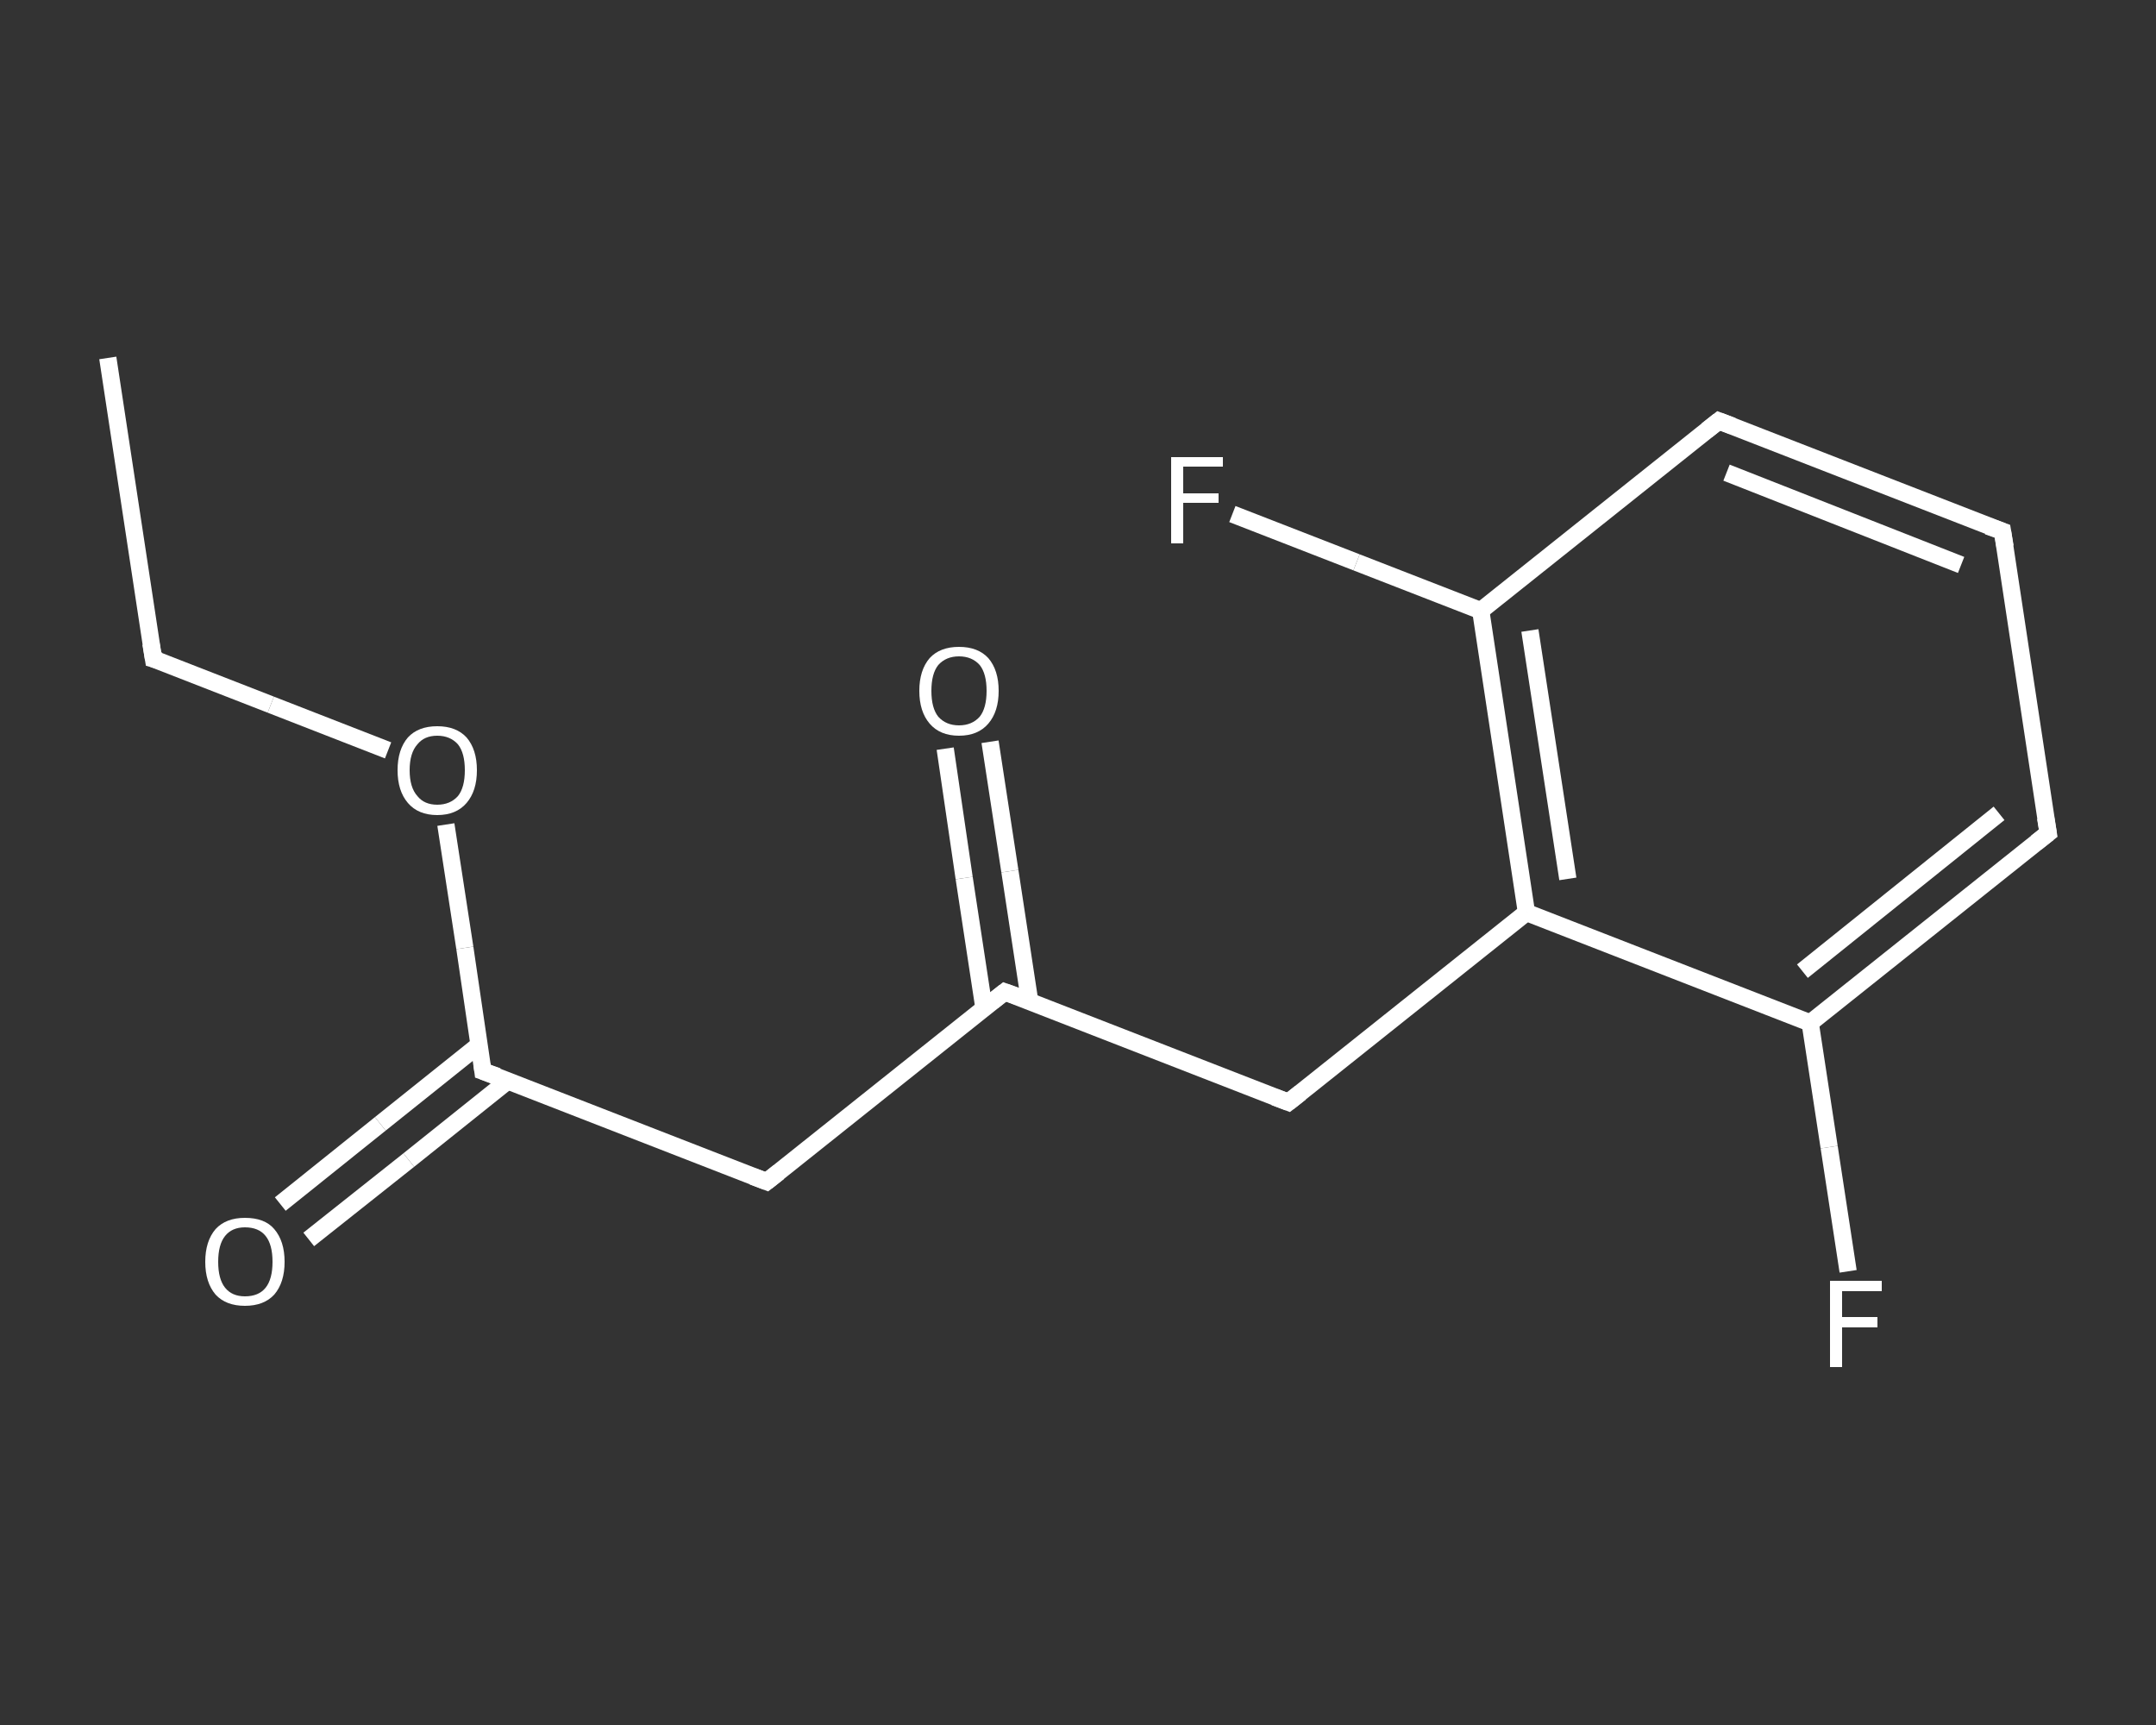 <?xml version='1.0' encoding='iso-8859-1'?>
<svg version='1.1' baseProfile='full'
              xmlns='http://www.w3.org/2000/svg'
                      xmlns:rdkit='http://www.rdkit.org/xml'
                      xmlns:xlink='http://www.w3.org/1999/xlink'
                  xml:space='preserve'
width='250px' height='200px' viewBox='0 0 250 200'>
<rect x="0" y="0" width="250" height="200" fill="#333333" stroke="none"/>
<!-- END OF HEADER -->
<rect style='opacity:1.0;fill:transparent;stroke:none' width='250.0' height='200.0' x='0.0' y='0.0'> </rect>
<path class='bond-0 atom-0 atom-1' d='M 12.5,41.5 L 17.8,76.4' style='fill:none;fill-rule:evenodd;stroke:#FFFFFF;stroke-width:2.0px;stroke-linecap:butt;stroke-linejoin:miter;stroke-opacity:1' />
<path class='bond-1 atom-1 atom-2' d='M 17.8,76.4 L 31.4,81.7' style='fill:none;fill-rule:evenodd;stroke:#FFFFFF;stroke-width:2.0px;stroke-linecap:butt;stroke-linejoin:miter;stroke-opacity:1' />
<path class='bond-1 atom-1 atom-2' d='M 31.4,81.7 L 45.0,87.0' style='fill:none;fill-rule:evenodd;stroke:#FFFFFF;stroke-width:2.0px;stroke-linecap:butt;stroke-linejoin:miter;stroke-opacity:1' />
<path class='bond-2 atom-2 atom-3' d='M 51.7,95.6 L 53.9,109.9' style='fill:none;fill-rule:evenodd;stroke:#FFFFFF;stroke-width:2.0px;stroke-linecap:butt;stroke-linejoin:miter;stroke-opacity:1' />
<path class='bond-2 atom-2 atom-3' d='M 53.9,109.9 L 56.0,124.2' style='fill:none;fill-rule:evenodd;stroke:#FFFFFF;stroke-width:2.0px;stroke-linecap:butt;stroke-linejoin:miter;stroke-opacity:1' />
<path class='bond-3 atom-3 atom-4' d='M 55.6,121.1 L 44.1,130.3' style='fill:none;fill-rule:evenodd;stroke:#FFFFFF;stroke-width:2.0px;stroke-linecap:butt;stroke-linejoin:miter;stroke-opacity:1' />
<path class='bond-3 atom-3 atom-4' d='M 44.1,130.3 L 32.5,139.6' style='fill:none;fill-rule:evenodd;stroke:#FFFFFF;stroke-width:2.0px;stroke-linecap:butt;stroke-linejoin:miter;stroke-opacity:1' />
<path class='bond-3 atom-3 atom-4' d='M 58.9,125.3 L 47.4,134.5' style='fill:none;fill-rule:evenodd;stroke:#FFFFFF;stroke-width:2.0px;stroke-linecap:butt;stroke-linejoin:miter;stroke-opacity:1' />
<path class='bond-3 atom-3 atom-4' d='M 47.4,134.5 L 35.8,143.7' style='fill:none;fill-rule:evenodd;stroke:#FFFFFF;stroke-width:2.0px;stroke-linecap:butt;stroke-linejoin:miter;stroke-opacity:1' />
<path class='bond-4 atom-3 atom-5' d='M 56.0,124.2 L 88.9,137.0' style='fill:none;fill-rule:evenodd;stroke:#FFFFFF;stroke-width:2.0px;stroke-linecap:butt;stroke-linejoin:miter;stroke-opacity:1' />
<path class='bond-5 atom-5 atom-6' d='M 88.9,137.0 L 116.5,115.0' style='fill:none;fill-rule:evenodd;stroke:#FFFFFF;stroke-width:2.0px;stroke-linecap:butt;stroke-linejoin:miter;stroke-opacity:1' />
<path class='bond-6 atom-6 atom-7' d='M 119.4,116.1 L 117.1,101.0' style='fill:none;fill-rule:evenodd;stroke:#FFFFFF;stroke-width:2.0px;stroke-linecap:butt;stroke-linejoin:miter;stroke-opacity:1' />
<path class='bond-6 atom-6 atom-7' d='M 117.1,101.0 L 114.8,86.0' style='fill:none;fill-rule:evenodd;stroke:#FFFFFF;stroke-width:2.0px;stroke-linecap:butt;stroke-linejoin:miter;stroke-opacity:1' />
<path class='bond-6 atom-6 atom-7' d='M 114.1,116.9 L 111.8,101.8' style='fill:none;fill-rule:evenodd;stroke:#FFFFFF;stroke-width:2.0px;stroke-linecap:butt;stroke-linejoin:miter;stroke-opacity:1' />
<path class='bond-6 atom-6 atom-7' d='M 111.8,101.8 L 109.6,86.8' style='fill:none;fill-rule:evenodd;stroke:#FFFFFF;stroke-width:2.0px;stroke-linecap:butt;stroke-linejoin:miter;stroke-opacity:1' />
<path class='bond-7 atom-6 atom-8' d='M 116.5,115.0 L 149.4,127.8' style='fill:none;fill-rule:evenodd;stroke:#FFFFFF;stroke-width:2.0px;stroke-linecap:butt;stroke-linejoin:miter;stroke-opacity:1' />
<path class='bond-8 atom-8 atom-9' d='M 149.4,127.8 L 177.0,105.8' style='fill:none;fill-rule:evenodd;stroke:#FFFFFF;stroke-width:2.0px;stroke-linecap:butt;stroke-linejoin:miter;stroke-opacity:1' />
<path class='bond-9 atom-9 atom-10' d='M 177.0,105.8 L 171.7,70.8' style='fill:none;fill-rule:evenodd;stroke:#FFFFFF;stroke-width:2.0px;stroke-linecap:butt;stroke-linejoin:miter;stroke-opacity:1' />
<path class='bond-9 atom-9 atom-10' d='M 181.8,101.9 L 177.4,73.1' style='fill:none;fill-rule:evenodd;stroke:#FFFFFF;stroke-width:2.0px;stroke-linecap:butt;stroke-linejoin:miter;stroke-opacity:1' />
<path class='bond-10 atom-10 atom-11' d='M 171.7,70.8 L 157.3,65.2' style='fill:none;fill-rule:evenodd;stroke:#FFFFFF;stroke-width:2.0px;stroke-linecap:butt;stroke-linejoin:miter;stroke-opacity:1' />
<path class='bond-10 atom-10 atom-11' d='M 157.3,65.2 L 142.9,59.6' style='fill:none;fill-rule:evenodd;stroke:#FFFFFF;stroke-width:2.0px;stroke-linecap:butt;stroke-linejoin:miter;stroke-opacity:1' />
<path class='bond-11 atom-10 atom-12' d='M 171.7,70.8 L 199.3,48.8' style='fill:none;fill-rule:evenodd;stroke:#FFFFFF;stroke-width:2.0px;stroke-linecap:butt;stroke-linejoin:miter;stroke-opacity:1' />
<path class='bond-12 atom-12 atom-13' d='M 199.3,48.8 L 232.2,61.6' style='fill:none;fill-rule:evenodd;stroke:#FFFFFF;stroke-width:2.0px;stroke-linecap:butt;stroke-linejoin:miter;stroke-opacity:1' />
<path class='bond-12 atom-12 atom-13' d='M 200.2,54.8 L 227.4,65.5' style='fill:none;fill-rule:evenodd;stroke:#FFFFFF;stroke-width:2.0px;stroke-linecap:butt;stroke-linejoin:miter;stroke-opacity:1' />
<path class='bond-13 atom-13 atom-14' d='M 232.2,61.6 L 237.5,96.6' style='fill:none;fill-rule:evenodd;stroke:#FFFFFF;stroke-width:2.0px;stroke-linecap:butt;stroke-linejoin:miter;stroke-opacity:1' />
<path class='bond-14 atom-14 atom-15' d='M 237.5,96.6 L 209.9,118.6' style='fill:none;fill-rule:evenodd;stroke:#FFFFFF;stroke-width:2.0px;stroke-linecap:butt;stroke-linejoin:miter;stroke-opacity:1' />
<path class='bond-14 atom-14 atom-15' d='M 231.8,94.3 L 209.0,112.6' style='fill:none;fill-rule:evenodd;stroke:#FFFFFF;stroke-width:2.0px;stroke-linecap:butt;stroke-linejoin:miter;stroke-opacity:1' />
<path class='bond-15 atom-15 atom-16' d='M 209.9,118.6 L 212.1,133.0' style='fill:none;fill-rule:evenodd;stroke:#FFFFFF;stroke-width:2.0px;stroke-linecap:butt;stroke-linejoin:miter;stroke-opacity:1' />
<path class='bond-15 atom-15 atom-16' d='M 212.1,133.0 L 214.3,147.4' style='fill:none;fill-rule:evenodd;stroke:#FFFFFF;stroke-width:2.0px;stroke-linecap:butt;stroke-linejoin:miter;stroke-opacity:1' />
<path class='bond-16 atom-15 atom-9' d='M 209.9,118.6 L 177.0,105.8' style='fill:none;fill-rule:evenodd;stroke:#FFFFFF;stroke-width:2.0px;stroke-linecap:butt;stroke-linejoin:miter;stroke-opacity:1' />
<path d='M 17.5,74.6 L 17.8,76.4 L 18.5,76.6' style='fill:none;stroke:#FFFFFF;stroke-width:2.0px;stroke-linecap:butt;stroke-linejoin:miter;stroke-opacity:1;' />
<path d='M 55.9,123.4 L 56.0,124.2 L 57.7,124.8' style='fill:none;stroke:#FFFFFF;stroke-width:2.0px;stroke-linecap:butt;stroke-linejoin:miter;stroke-opacity:1;' />
<path d='M 87.3,136.4 L 88.9,137.0 L 90.3,135.9' style='fill:none;stroke:#FFFFFF;stroke-width:2.0px;stroke-linecap:butt;stroke-linejoin:miter;stroke-opacity:1;' />
<path d='M 115.1,116.1 L 116.5,115.0 L 118.2,115.6' style='fill:none;stroke:#FFFFFF;stroke-width:2.0px;stroke-linecap:butt;stroke-linejoin:miter;stroke-opacity:1;' />
<path d='M 147.8,127.2 L 149.4,127.8 L 150.8,126.7' style='fill:none;stroke:#FFFFFF;stroke-width:2.0px;stroke-linecap:butt;stroke-linejoin:miter;stroke-opacity:1;' />
<path d='M 197.9,49.9 L 199.3,48.8 L 200.9,49.4' style='fill:none;stroke:#FFFFFF;stroke-width:2.0px;stroke-linecap:butt;stroke-linejoin:miter;stroke-opacity:1;' />
<path d='M 230.5,61.0 L 232.2,61.6 L 232.5,63.4' style='fill:none;stroke:#FFFFFF;stroke-width:2.0px;stroke-linecap:butt;stroke-linejoin:miter;stroke-opacity:1;' />
<path d='M 237.2,94.8 L 237.5,96.6 L 236.1,97.7' style='fill:none;stroke:#FFFFFF;stroke-width:2.0px;stroke-linecap:butt;stroke-linejoin:miter;stroke-opacity:1;' />
<path class='atom-2' d='M 46.1 89.3
Q 46.1 86.9, 47.3 85.5
Q 48.5 84.2, 50.7 84.2
Q 52.9 84.2, 54.1 85.5
Q 55.3 86.9, 55.3 89.3
Q 55.3 91.7, 54.1 93.1
Q 52.9 94.5, 50.7 94.5
Q 48.5 94.5, 47.3 93.1
Q 46.1 91.7, 46.1 89.3
M 50.7 93.3
Q 52.2 93.3, 53.1 92.3
Q 53.9 91.3, 53.9 89.3
Q 53.9 87.3, 53.1 86.3
Q 52.2 85.3, 50.7 85.3
Q 49.2 85.3, 48.4 86.3
Q 47.5 87.3, 47.5 89.3
Q 47.5 91.3, 48.4 92.3
Q 49.2 93.3, 50.7 93.3
' fill='#FFFFFF'/>
<path class='atom-4' d='M 23.8 146.3
Q 23.8 143.9, 25.0 142.5
Q 26.2 141.2, 28.4 141.2
Q 30.7 141.2, 31.8 142.5
Q 33.0 143.9, 33.0 146.3
Q 33.0 148.7, 31.8 150.1
Q 30.6 151.4, 28.4 151.4
Q 26.2 151.4, 25.0 150.1
Q 23.8 148.7, 23.8 146.3
M 28.4 150.3
Q 30.0 150.3, 30.8 149.3
Q 31.6 148.3, 31.6 146.3
Q 31.6 144.3, 30.8 143.3
Q 30.0 142.3, 28.4 142.3
Q 26.9 142.3, 26.1 143.3
Q 25.3 144.3, 25.3 146.3
Q 25.3 148.3, 26.1 149.3
Q 26.9 150.3, 28.4 150.3
' fill='#FFFFFF'/>
<path class='atom-7' d='M 106.6 80.1
Q 106.6 77.7, 107.8 76.3
Q 109.0 75.0, 111.2 75.0
Q 113.4 75.0, 114.6 76.3
Q 115.8 77.7, 115.8 80.1
Q 115.8 82.5, 114.6 83.9
Q 113.4 85.3, 111.2 85.3
Q 109.0 85.3, 107.8 83.9
Q 106.6 82.5, 106.6 80.1
M 111.2 84.1
Q 112.7 84.1, 113.6 83.1
Q 114.4 82.1, 114.4 80.1
Q 114.4 78.1, 113.6 77.1
Q 112.7 76.1, 111.2 76.1
Q 109.7 76.1, 108.8 77.1
Q 108.0 78.1, 108.0 80.1
Q 108.0 82.1, 108.8 83.1
Q 109.7 84.1, 111.2 84.1
' fill='#FFFFFF'/>
<path class='atom-11' d='M 135.8 53.0
L 141.8 53.0
L 141.8 54.1
L 137.2 54.1
L 137.2 57.2
L 141.3 57.2
L 141.3 58.3
L 137.2 58.3
L 137.2 63.0
L 135.8 63.0
L 135.8 53.0
' fill='#FFFFFF'/>
<path class='atom-16' d='M 212.2 148.5
L 218.2 148.5
L 218.2 149.7
L 213.6 149.7
L 213.6 152.7
L 217.7 152.7
L 217.7 153.9
L 213.6 153.9
L 213.6 158.5
L 212.2 158.5
L 212.2 148.5
' fill='#FFFFFF'/>
</svg>
